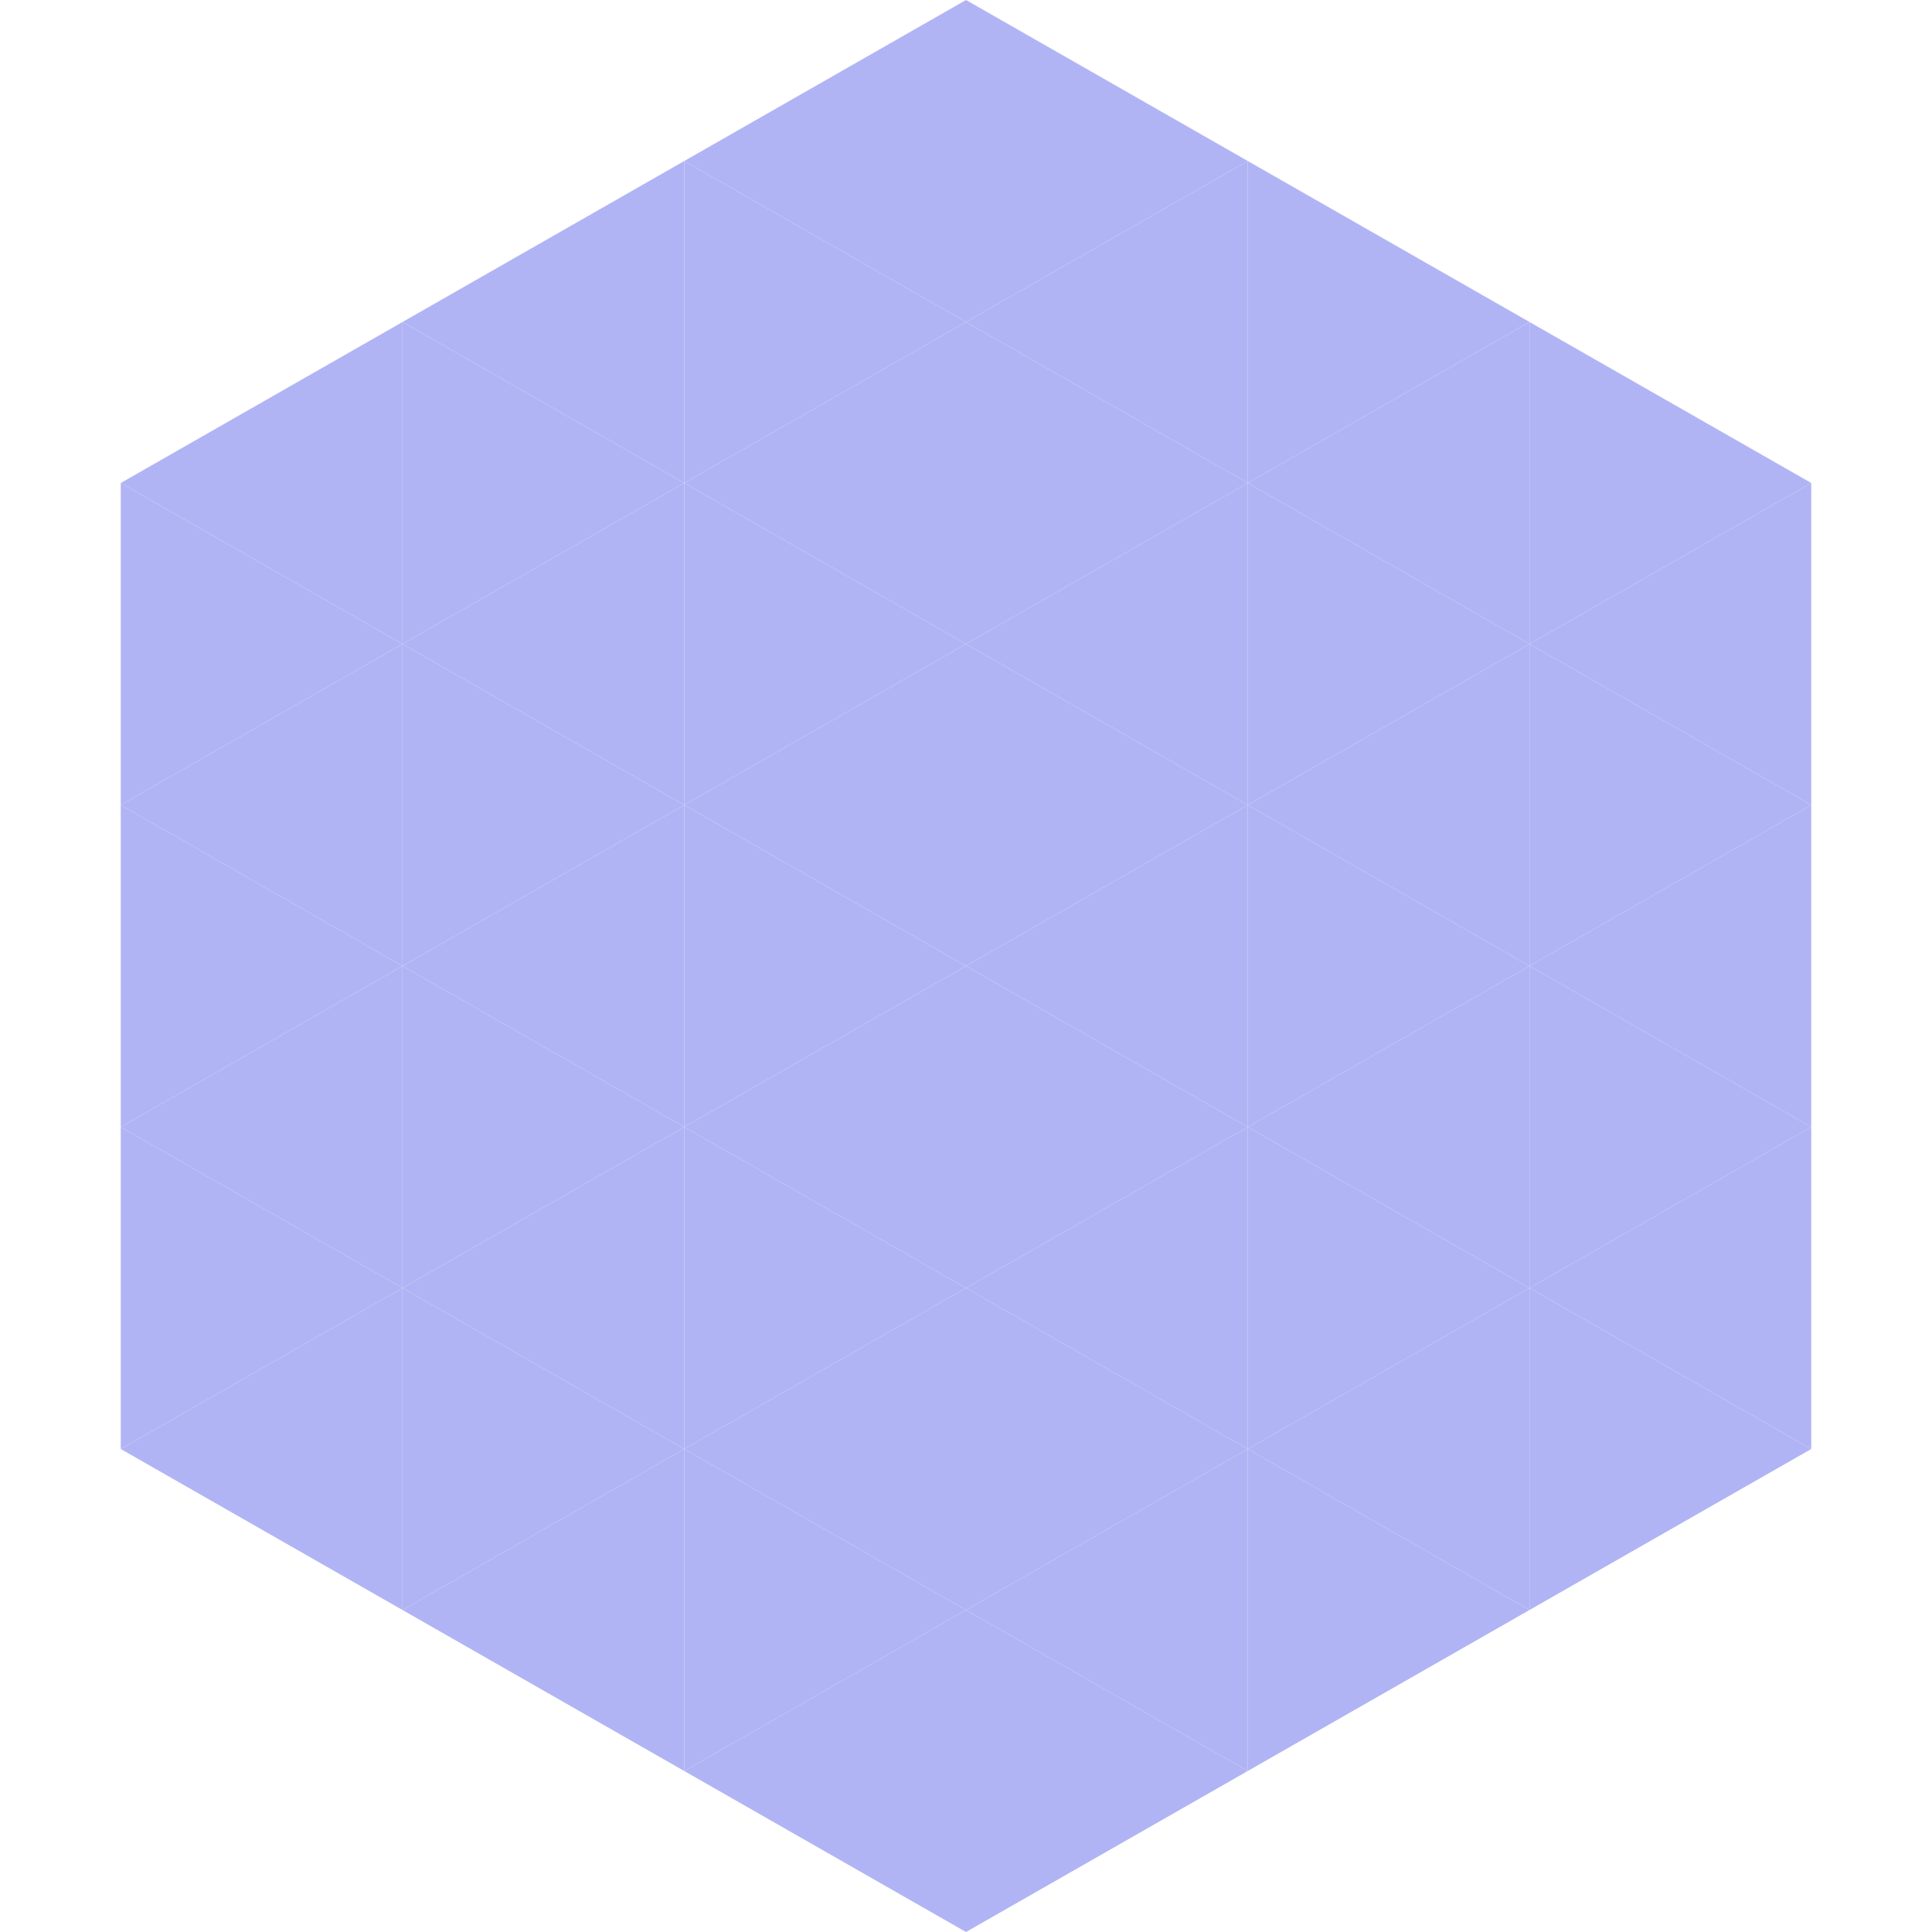 <?xml version="1.0"?>
<!-- Generated by SVGo -->
<svg width="240" height="240"
     xmlns="http://www.w3.org/2000/svg"
     xmlns:xlink="http://www.w3.org/1999/xlink">
<polygon points="50,40 15,60 50,80" style="fill:rgb(177,180,244)" />
<polygon points="190,40 225,60 190,80" style="fill:rgb(177,180,244)" />
<polygon points="15,60 50,80 15,100" style="fill:rgb(177,180,244)" />
<polygon points="225,60 190,80 225,100" style="fill:rgb(177,180,244)" />
<polygon points="50,80 15,100 50,120" style="fill:rgb(177,180,244)" />
<polygon points="190,80 225,100 190,120" style="fill:rgb(177,180,244)" />
<polygon points="15,100 50,120 15,140" style="fill:rgb(177,180,244)" />
<polygon points="225,100 190,120 225,140" style="fill:rgb(177,180,244)" />
<polygon points="50,120 15,140 50,160" style="fill:rgb(177,180,244)" />
<polygon points="190,120 225,140 190,160" style="fill:rgb(177,180,244)" />
<polygon points="15,140 50,160 15,180" style="fill:rgb(177,180,244)" />
<polygon points="225,140 190,160 225,180" style="fill:rgb(177,180,244)" />
<polygon points="50,160 15,180 50,200" style="fill:rgb(177,180,244)" />
<polygon points="190,160 225,180 190,200" style="fill:rgb(177,180,244)" />
<polygon points="15,180 50,200 15,220" style="fill:rgb(255,255,255); fill-opacity:0" />
<polygon points="225,180 190,200 225,220" style="fill:rgb(255,255,255); fill-opacity:0" />
<polygon points="50,0 85,20 50,40" style="fill:rgb(255,255,255); fill-opacity:0" />
<polygon points="190,0 155,20 190,40" style="fill:rgb(255,255,255); fill-opacity:0" />
<polygon points="85,20 50,40 85,60" style="fill:rgb(177,180,244)" />
<polygon points="155,20 190,40 155,60" style="fill:rgb(177,180,244)" />
<polygon points="50,40 85,60 50,80" style="fill:rgb(177,180,244)" />
<polygon points="190,40 155,60 190,80" style="fill:rgb(177,180,244)" />
<polygon points="85,60 50,80 85,100" style="fill:rgb(177,180,244)" />
<polygon points="155,60 190,80 155,100" style="fill:rgb(177,180,244)" />
<polygon points="50,80 85,100 50,120" style="fill:rgb(177,180,244)" />
<polygon points="190,80 155,100 190,120" style="fill:rgb(177,180,244)" />
<polygon points="85,100 50,120 85,140" style="fill:rgb(177,180,244)" />
<polygon points="155,100 190,120 155,140" style="fill:rgb(177,180,244)" />
<polygon points="50,120 85,140 50,160" style="fill:rgb(177,180,244)" />
<polygon points="190,120 155,140 190,160" style="fill:rgb(177,180,244)" />
<polygon points="85,140 50,160 85,180" style="fill:rgb(177,180,244)" />
<polygon points="155,140 190,160 155,180" style="fill:rgb(177,180,244)" />
<polygon points="50,160 85,180 50,200" style="fill:rgb(177,180,244)" />
<polygon points="190,160 155,180 190,200" style="fill:rgb(177,180,244)" />
<polygon points="85,180 50,200 85,220" style="fill:rgb(177,180,244)" />
<polygon points="155,180 190,200 155,220" style="fill:rgb(177,180,244)" />
<polygon points="120,0 85,20 120,40" style="fill:rgb(177,180,244)" />
<polygon points="120,0 155,20 120,40" style="fill:rgb(177,180,244)" />
<polygon points="85,20 120,40 85,60" style="fill:rgb(177,180,244)" />
<polygon points="155,20 120,40 155,60" style="fill:rgb(177,180,244)" />
<polygon points="120,40 85,60 120,80" style="fill:rgb(177,180,244)" />
<polygon points="120,40 155,60 120,80" style="fill:rgb(177,180,244)" />
<polygon points="85,60 120,80 85,100" style="fill:rgb(177,180,244)" />
<polygon points="155,60 120,80 155,100" style="fill:rgb(177,180,244)" />
<polygon points="120,80 85,100 120,120" style="fill:rgb(177,180,244)" />
<polygon points="120,80 155,100 120,120" style="fill:rgb(177,180,244)" />
<polygon points="85,100 120,120 85,140" style="fill:rgb(177,180,244)" />
<polygon points="155,100 120,120 155,140" style="fill:rgb(177,180,244)" />
<polygon points="120,120 85,140 120,160" style="fill:rgb(177,180,244)" />
<polygon points="120,120 155,140 120,160" style="fill:rgb(177,180,244)" />
<polygon points="85,140 120,160 85,180" style="fill:rgb(177,180,244)" />
<polygon points="155,140 120,160 155,180" style="fill:rgb(177,180,244)" />
<polygon points="120,160 85,180 120,200" style="fill:rgb(177,180,244)" />
<polygon points="120,160 155,180 120,200" style="fill:rgb(177,180,244)" />
<polygon points="85,180 120,200 85,220" style="fill:rgb(177,180,244)" />
<polygon points="155,180 120,200 155,220" style="fill:rgb(177,180,244)" />
<polygon points="120,200 85,220 120,240" style="fill:rgb(177,180,244)" />
<polygon points="120,200 155,220 120,240" style="fill:rgb(177,180,244)" />
<polygon points="85,220 120,240 85,260" style="fill:rgb(255,255,255); fill-opacity:0" />
<polygon points="155,220 120,240 155,260" style="fill:rgb(255,255,255); fill-opacity:0" />
</svg>
